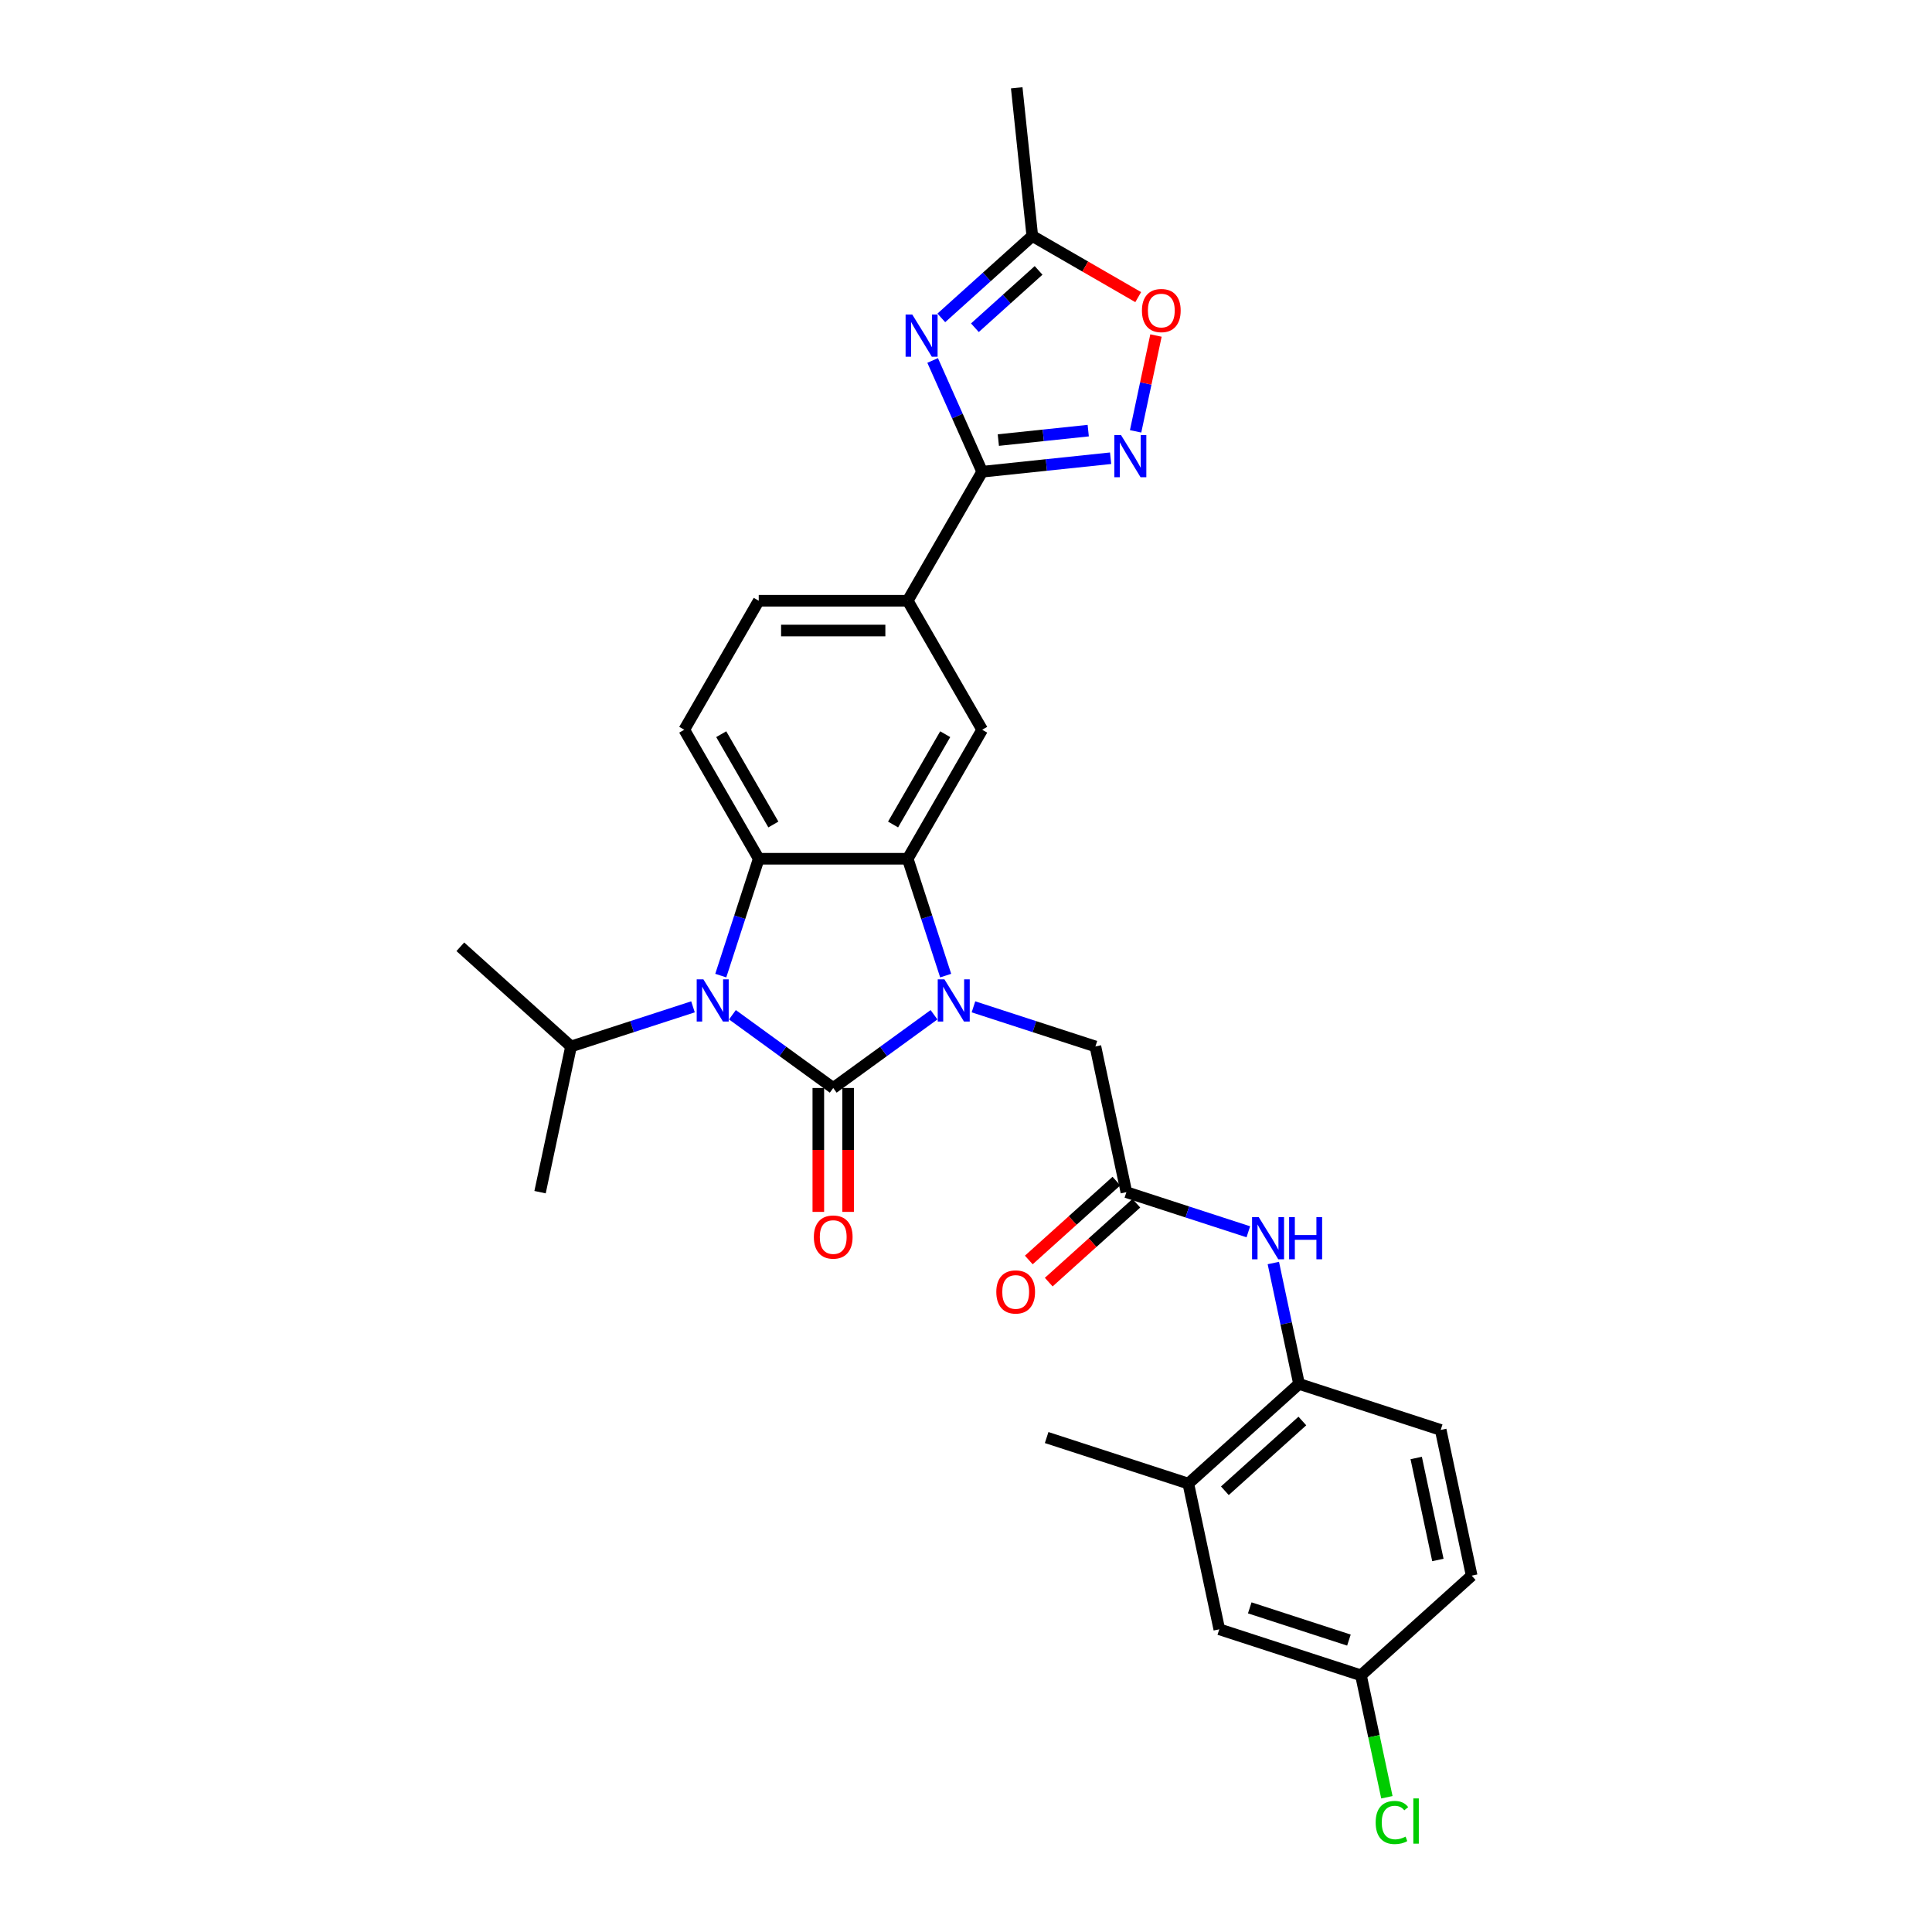<?xml version='1.0' encoding='iso-8859-1'?>
<svg version='1.1' baseProfile='full'
              xmlns='http://www.w3.org/2000/svg'
                      xmlns:rdkit='http://www.rdkit.org/xml'
                      xmlns:xlink='http://www.w3.org/1999/xlink'
                  xml:space='preserve'
width='1000px' height='1000px' viewBox='0 0 1000 1000'>
<!-- END OF HEADER -->
<rect style='opacity:1.0;fill:#FFFFFF;stroke:none' width='1000' height='1000' x='0' y='0'> </rect>
<path class='bond-0' d='M 431.274,563.137 L 457.358,544.186' style='fill:none;fill-rule:evenodd;stroke:#000000;stroke-width:6px;stroke-linecap:butt;stroke-linejoin:miter;stroke-opacity:1' />
<path class='bond-0' d='M 457.358,544.186 L 483.443,525.234' style='fill:none;fill-rule:evenodd;stroke:#0000FF;stroke-width:6px;stroke-linecap:butt;stroke-linejoin:miter;stroke-opacity:1' />
<path class='bond-1' d='M 431.274,563.137 L 405.189,544.186' style='fill:none;fill-rule:evenodd;stroke:#000000;stroke-width:6px;stroke-linecap:butt;stroke-linejoin:miter;stroke-opacity:1' />
<path class='bond-1' d='M 405.189,544.186 L 379.104,525.234' style='fill:none;fill-rule:evenodd;stroke:#0000FF;stroke-width:6px;stroke-linecap:butt;stroke-linejoin:miter;stroke-opacity:1' />
<path class='bond-16' d='M 423.563,563.137 L 423.563,595.205' style='fill:none;fill-rule:evenodd;stroke:#000000;stroke-width:6px;stroke-linecap:butt;stroke-linejoin:miter;stroke-opacity:1' />
<path class='bond-16' d='M 423.563,595.205 L 423.563,627.272' style='fill:none;fill-rule:evenodd;stroke:#FF0000;stroke-width:6px;stroke-linecap:butt;stroke-linejoin:miter;stroke-opacity:1' />
<path class='bond-16' d='M 438.984,563.137 L 438.984,595.205' style='fill:none;fill-rule:evenodd;stroke:#000000;stroke-width:6px;stroke-linecap:butt;stroke-linejoin:miter;stroke-opacity:1' />
<path class='bond-16' d='M 438.984,595.205 L 438.984,627.272' style='fill:none;fill-rule:evenodd;stroke:#FF0000;stroke-width:6px;stroke-linecap:butt;stroke-linejoin:miter;stroke-opacity:1' />
<path class='bond-2' d='M 489.478,504.972 L 479.652,474.729' style='fill:none;fill-rule:evenodd;stroke:#0000FF;stroke-width:6px;stroke-linecap:butt;stroke-linejoin:miter;stroke-opacity:1' />
<path class='bond-2' d='M 479.652,474.729 L 469.825,444.487' style='fill:none;fill-rule:evenodd;stroke:#000000;stroke-width:6px;stroke-linecap:butt;stroke-linejoin:miter;stroke-opacity:1' />
<path class='bond-12' d='M 503.86,521.134 L 535.421,531.389' style='fill:none;fill-rule:evenodd;stroke:#0000FF;stroke-width:6px;stroke-linecap:butt;stroke-linejoin:miter;stroke-opacity:1' />
<path class='bond-12' d='M 535.421,531.389 L 566.982,541.643' style='fill:none;fill-rule:evenodd;stroke:#000000;stroke-width:6px;stroke-linecap:butt;stroke-linejoin:miter;stroke-opacity:1' />
<path class='bond-3' d='M 373.069,504.972 L 382.895,474.729' style='fill:none;fill-rule:evenodd;stroke:#0000FF;stroke-width:6px;stroke-linecap:butt;stroke-linejoin:miter;stroke-opacity:1' />
<path class='bond-3' d='M 382.895,474.729 L 392.722,444.487' style='fill:none;fill-rule:evenodd;stroke:#000000;stroke-width:6px;stroke-linecap:butt;stroke-linejoin:miter;stroke-opacity:1' />
<path class='bond-18' d='M 358.687,521.134 L 327.126,531.389' style='fill:none;fill-rule:evenodd;stroke:#0000FF;stroke-width:6px;stroke-linecap:butt;stroke-linejoin:miter;stroke-opacity:1' />
<path class='bond-18' d='M 327.126,531.389 L 295.565,541.643' style='fill:none;fill-rule:evenodd;stroke:#000000;stroke-width:6px;stroke-linecap:butt;stroke-linejoin:miter;stroke-opacity:1' />
<path class='bond-7' d='M 469.825,444.487 L 508.377,377.713' style='fill:none;fill-rule:evenodd;stroke:#000000;stroke-width:6px;stroke-linecap:butt;stroke-linejoin:miter;stroke-opacity:1' />
<path class='bond-7' d='M 462.253,426.761 L 489.24,380.019' style='fill:none;fill-rule:evenodd;stroke:#000000;stroke-width:6px;stroke-linecap:butt;stroke-linejoin:miter;stroke-opacity:1' />
<path class='bond-30' d='M 469.825,444.487 L 392.722,444.487' style='fill:none;fill-rule:evenodd;stroke:#000000;stroke-width:6px;stroke-linecap:butt;stroke-linejoin:miter;stroke-opacity:1' />
<path class='bond-14' d='M 392.722,444.487 L 354.17,377.713' style='fill:none;fill-rule:evenodd;stroke:#000000;stroke-width:6px;stroke-linecap:butt;stroke-linejoin:miter;stroke-opacity:1' />
<path class='bond-14' d='M 400.294,426.761 L 373.307,380.019' style='fill:none;fill-rule:evenodd;stroke:#000000;stroke-width:6px;stroke-linecap:butt;stroke-linejoin:miter;stroke-opacity:1' />
<path class='bond-4' d='M 482.735,186.574 L 495.556,215.37' style='fill:none;fill-rule:evenodd;stroke:#0000FF;stroke-width:6px;stroke-linecap:butt;stroke-linejoin:miter;stroke-opacity:1' />
<path class='bond-4' d='M 495.556,215.37 L 508.377,244.166' style='fill:none;fill-rule:evenodd;stroke:#000000;stroke-width:6px;stroke-linecap:butt;stroke-linejoin:miter;stroke-opacity:1' />
<path class='bond-8' d='M 487.225,164.536 L 510.77,143.336' style='fill:none;fill-rule:evenodd;stroke:#0000FF;stroke-width:6px;stroke-linecap:butt;stroke-linejoin:miter;stroke-opacity:1' />
<path class='bond-8' d='M 510.77,143.336 L 534.315,122.136' style='fill:none;fill-rule:evenodd;stroke:#000000;stroke-width:6px;stroke-linecap:butt;stroke-linejoin:miter;stroke-opacity:1' />
<path class='bond-8' d='M 504.607,169.636 L 521.089,154.796' style='fill:none;fill-rule:evenodd;stroke:#0000FF;stroke-width:6px;stroke-linecap:butt;stroke-linejoin:miter;stroke-opacity:1' />
<path class='bond-8' d='M 521.089,154.796 L 537.57,139.956' style='fill:none;fill-rule:evenodd;stroke:#000000;stroke-width:6px;stroke-linecap:butt;stroke-linejoin:miter;stroke-opacity:1' />
<path class='bond-5' d='M 508.377,244.166 L 469.825,310.94' style='fill:none;fill-rule:evenodd;stroke:#000000;stroke-width:6px;stroke-linecap:butt;stroke-linejoin:miter;stroke-opacity:1' />
<path class='bond-6' d='M 508.377,244.166 L 541.614,240.673' style='fill:none;fill-rule:evenodd;stroke:#000000;stroke-width:6px;stroke-linecap:butt;stroke-linejoin:miter;stroke-opacity:1' />
<path class='bond-6' d='M 541.614,240.673 L 574.85,237.179' style='fill:none;fill-rule:evenodd;stroke:#0000FF;stroke-width:6px;stroke-linecap:butt;stroke-linejoin:miter;stroke-opacity:1' />
<path class='bond-6' d='M 516.736,227.782 L 540.002,225.336' style='fill:none;fill-rule:evenodd;stroke:#000000;stroke-width:6px;stroke-linecap:butt;stroke-linejoin:miter;stroke-opacity:1' />
<path class='bond-6' d='M 540.002,225.336 L 563.267,222.891' style='fill:none;fill-rule:evenodd;stroke:#0000FF;stroke-width:6px;stroke-linecap:butt;stroke-linejoin:miter;stroke-opacity:1' />
<path class='bond-9' d='M 587.789,223.261 L 593.06,198.464' style='fill:none;fill-rule:evenodd;stroke:#0000FF;stroke-width:6px;stroke-linecap:butt;stroke-linejoin:miter;stroke-opacity:1' />
<path class='bond-9' d='M 593.06,198.464 L 598.33,173.667' style='fill:none;fill-rule:evenodd;stroke:#FF0000;stroke-width:6px;stroke-linecap:butt;stroke-linejoin:miter;stroke-opacity:1' />
<path class='bond-10' d='M 508.377,377.713 L 469.825,310.94' style='fill:none;fill-rule:evenodd;stroke:#000000;stroke-width:6px;stroke-linecap:butt;stroke-linejoin:miter;stroke-opacity:1' />
<path class='bond-26' d='M 534.315,122.136 L 526.256,45.455' style='fill:none;fill-rule:evenodd;stroke:#000000;stroke-width:6px;stroke-linecap:butt;stroke-linejoin:miter;stroke-opacity:1' />
<path class='bond-32' d='M 534.315,122.136 L 561.727,137.962' style='fill:none;fill-rule:evenodd;stroke:#000000;stroke-width:6px;stroke-linecap:butt;stroke-linejoin:miter;stroke-opacity:1' />
<path class='bond-32' d='M 561.727,137.962 L 589.138,153.788' style='fill:none;fill-rule:evenodd;stroke:#FF0000;stroke-width:6px;stroke-linecap:butt;stroke-linejoin:miter;stroke-opacity:1' />
<path class='bond-31' d='M 469.825,310.94 L 392.722,310.94' style='fill:none;fill-rule:evenodd;stroke:#000000;stroke-width:6px;stroke-linecap:butt;stroke-linejoin:miter;stroke-opacity:1' />
<path class='bond-31' d='M 458.26,326.36 L 404.287,326.36' style='fill:none;fill-rule:evenodd;stroke:#000000;stroke-width:6px;stroke-linecap:butt;stroke-linejoin:miter;stroke-opacity:1' />
<path class='bond-11' d='M 583.012,617.062 L 566.982,541.643' style='fill:none;fill-rule:evenodd;stroke:#000000;stroke-width:6px;stroke-linecap:butt;stroke-linejoin:miter;stroke-opacity:1' />
<path class='bond-13' d='M 583.012,617.062 L 614.573,627.317' style='fill:none;fill-rule:evenodd;stroke:#000000;stroke-width:6px;stroke-linecap:butt;stroke-linejoin:miter;stroke-opacity:1' />
<path class='bond-13' d='M 614.573,627.317 L 646.134,637.572' style='fill:none;fill-rule:evenodd;stroke:#0000FF;stroke-width:6px;stroke-linecap:butt;stroke-linejoin:miter;stroke-opacity:1' />
<path class='bond-21' d='M 577.853,611.332 L 555.179,631.748' style='fill:none;fill-rule:evenodd;stroke:#000000;stroke-width:6px;stroke-linecap:butt;stroke-linejoin:miter;stroke-opacity:1' />
<path class='bond-21' d='M 555.179,631.748 L 532.505,652.164' style='fill:none;fill-rule:evenodd;stroke:#FF0000;stroke-width:6px;stroke-linecap:butt;stroke-linejoin:miter;stroke-opacity:1' />
<path class='bond-21' d='M 588.172,622.792 L 565.498,643.208' style='fill:none;fill-rule:evenodd;stroke:#000000;stroke-width:6px;stroke-linecap:butt;stroke-linejoin:miter;stroke-opacity:1' />
<path class='bond-21' d='M 565.498,643.208 L 542.824,663.624' style='fill:none;fill-rule:evenodd;stroke:#FF0000;stroke-width:6px;stroke-linecap:butt;stroke-linejoin:miter;stroke-opacity:1' />
<path class='bond-15' d='M 659.073,653.734 L 665.723,685.021' style='fill:none;fill-rule:evenodd;stroke:#0000FF;stroke-width:6px;stroke-linecap:butt;stroke-linejoin:miter;stroke-opacity:1' />
<path class='bond-15' d='M 665.723,685.021 L 672.373,716.307' style='fill:none;fill-rule:evenodd;stroke:#000000;stroke-width:6px;stroke-linecap:butt;stroke-linejoin:miter;stroke-opacity:1' />
<path class='bond-19' d='M 354.17,377.713 L 392.722,310.94' style='fill:none;fill-rule:evenodd;stroke:#000000;stroke-width:6px;stroke-linecap:butt;stroke-linejoin:miter;stroke-opacity:1' />
<path class='bond-17' d='M 672.373,716.307 L 615.074,767.9' style='fill:none;fill-rule:evenodd;stroke:#000000;stroke-width:6px;stroke-linecap:butt;stroke-linejoin:miter;stroke-opacity:1' />
<path class='bond-17' d='M 674.097,735.506 L 633.987,771.621' style='fill:none;fill-rule:evenodd;stroke:#000000;stroke-width:6px;stroke-linecap:butt;stroke-linejoin:miter;stroke-opacity:1' />
<path class='bond-22' d='M 672.373,716.307 L 745.703,740.134' style='fill:none;fill-rule:evenodd;stroke:#000000;stroke-width:6px;stroke-linecap:butt;stroke-linejoin:miter;stroke-opacity:1' />
<path class='bond-20' d='M 615.074,767.9 L 631.105,843.318' style='fill:none;fill-rule:evenodd;stroke:#000000;stroke-width:6px;stroke-linecap:butt;stroke-linejoin:miter;stroke-opacity:1' />
<path class='bond-27' d='M 615.074,767.9 L 541.744,744.073' style='fill:none;fill-rule:evenodd;stroke:#000000;stroke-width:6px;stroke-linecap:butt;stroke-linejoin:miter;stroke-opacity:1' />
<path class='bond-28' d='M 295.565,541.643 L 238.266,490.051' style='fill:none;fill-rule:evenodd;stroke:#000000;stroke-width:6px;stroke-linecap:butt;stroke-linejoin:miter;stroke-opacity:1' />
<path class='bond-29' d='M 295.565,541.643 L 279.535,617.062' style='fill:none;fill-rule:evenodd;stroke:#000000;stroke-width:6px;stroke-linecap:butt;stroke-linejoin:miter;stroke-opacity:1' />
<path class='bond-33' d='M 631.105,843.318 L 704.435,867.145' style='fill:none;fill-rule:evenodd;stroke:#000000;stroke-width:6px;stroke-linecap:butt;stroke-linejoin:miter;stroke-opacity:1' />
<path class='bond-33' d='M 646.869,832.226 L 698.2,848.905' style='fill:none;fill-rule:evenodd;stroke:#000000;stroke-width:6px;stroke-linecap:butt;stroke-linejoin:miter;stroke-opacity:1' />
<path class='bond-24' d='M 745.703,740.134 L 761.734,815.552' style='fill:none;fill-rule:evenodd;stroke:#000000;stroke-width:6px;stroke-linecap:butt;stroke-linejoin:miter;stroke-opacity:1' />
<path class='bond-24' d='M 733.024,754.653 L 744.245,807.446' style='fill:none;fill-rule:evenodd;stroke:#000000;stroke-width:6px;stroke-linecap:butt;stroke-linejoin:miter;stroke-opacity:1' />
<path class='bond-23' d='M 704.435,867.145 L 761.734,815.552' style='fill:none;fill-rule:evenodd;stroke:#000000;stroke-width:6px;stroke-linecap:butt;stroke-linejoin:miter;stroke-opacity:1' />
<path class='bond-25' d='M 704.435,867.145 L 711.142,898.701' style='fill:none;fill-rule:evenodd;stroke:#000000;stroke-width:6px;stroke-linecap:butt;stroke-linejoin:miter;stroke-opacity:1' />
<path class='bond-25' d='M 711.142,898.701 L 717.85,930.258' style='fill:none;fill-rule:evenodd;stroke:#00CC00;stroke-width:6px;stroke-linecap:butt;stroke-linejoin:miter;stroke-opacity:1' />
<path  class='atom-1' d='M 488.825 506.899
L 495.98 518.465
Q 496.69 519.606, 497.831 521.672
Q 498.972 523.739, 499.034 523.862
L 499.034 506.899
L 501.933 506.899
L 501.933 528.735
L 498.941 528.735
L 491.261 516.09
Q 490.367 514.61, 489.411 512.913
Q 488.486 511.217, 488.208 510.693
L 488.208 528.735
L 485.371 528.735
L 485.371 506.899
L 488.825 506.899
' fill='#0000FF'/>
<path  class='atom-2' d='M 364.069 506.899
L 371.224 518.465
Q 371.933 519.606, 373.074 521.672
Q 374.216 523.739, 374.277 523.862
L 374.277 506.899
L 377.176 506.899
L 377.176 528.735
L 374.185 528.735
L 366.505 516.09
Q 365.611 514.61, 364.655 512.913
Q 363.729 511.217, 363.452 510.693
L 363.452 528.735
L 360.614 528.735
L 360.614 506.899
L 364.069 506.899
' fill='#0000FF'/>
<path  class='atom-5' d='M 472.19 162.81
L 479.345 174.376
Q 480.054 175.517, 481.195 177.583
Q 482.336 179.65, 482.398 179.773
L 482.398 162.81
L 485.297 162.81
L 485.297 184.646
L 482.306 184.646
L 474.626 172.001
Q 473.732 170.521, 472.776 168.824
Q 471.85 167.128, 471.573 166.604
L 471.573 184.646
L 468.735 184.646
L 468.735 162.81
L 472.19 162.81
' fill='#0000FF'/>
<path  class='atom-7' d='M 580.232 225.189
L 587.387 236.754
Q 588.096 237.895, 589.237 239.962
Q 590.379 242.028, 590.44 242.151
L 590.44 225.189
L 593.339 225.189
L 593.339 247.024
L 590.348 247.024
L 582.668 234.379
Q 581.774 232.899, 580.818 231.203
Q 579.893 229.506, 579.615 228.982
L 579.615 247.024
L 576.778 247.024
L 576.778 225.189
L 580.232 225.189
' fill='#0000FF'/>
<path  class='atom-10' d='M 591.066 160.749
Q 591.066 155.506, 593.656 152.576
Q 596.247 149.646, 601.089 149.646
Q 605.931 149.646, 608.522 152.576
Q 611.113 155.506, 611.113 160.749
Q 611.113 166.054, 608.491 169.077
Q 605.87 172.068, 601.089 172.068
Q 596.278 172.068, 593.656 169.077
Q 591.066 166.085, 591.066 160.749
M 601.089 169.601
Q 604.42 169.601, 606.209 167.38
Q 608.029 165.129, 608.029 160.749
Q 608.029 156.462, 606.209 154.303
Q 604.42 152.114, 601.089 152.114
Q 597.758 152.114, 595.939 154.273
Q 594.15 156.432, 594.15 160.749
Q 594.15 165.16, 595.939 167.38
Q 597.758 169.601, 601.089 169.601
' fill='#FF0000'/>
<path  class='atom-14' d='M 651.516 629.971
L 658.671 641.536
Q 659.38 642.677, 660.521 644.744
Q 661.662 646.81, 661.724 646.933
L 661.724 629.971
L 664.623 629.971
L 664.623 651.806
L 661.632 651.806
L 653.952 639.161
Q 653.058 637.681, 652.102 635.985
Q 651.176 634.288, 650.899 633.764
L 650.899 651.806
L 648.061 651.806
L 648.061 629.971
L 651.516 629.971
' fill='#0000FF'/>
<path  class='atom-14' d='M 667.245 629.971
L 670.206 629.971
L 670.206 639.254
L 681.37 639.254
L 681.37 629.971
L 684.331 629.971
L 684.331 651.806
L 681.37 651.806
L 681.37 641.721
L 670.206 641.721
L 670.206 651.806
L 667.245 651.806
L 667.245 629.971
' fill='#0000FF'/>
<path  class='atom-17' d='M 421.25 640.303
Q 421.25 635.06, 423.841 632.13
Q 426.431 629.2, 431.274 629.2
Q 436.116 629.2, 438.706 632.13
Q 441.297 635.06, 441.297 640.303
Q 441.297 645.608, 438.675 648.63
Q 436.054 651.622, 431.274 651.622
Q 426.462 651.622, 423.841 648.63
Q 421.25 645.638, 421.25 640.303
M 431.274 649.154
Q 434.604 649.154, 436.393 646.934
Q 438.213 644.682, 438.213 640.303
Q 438.213 636.016, 436.393 633.857
Q 434.604 631.667, 431.274 631.667
Q 427.943 631.667, 426.123 633.826
Q 424.334 635.985, 424.334 640.303
Q 424.334 644.713, 426.123 646.934
Q 427.943 649.154, 431.274 649.154
' fill='#FF0000'/>
<path  class='atom-22' d='M 515.69 668.716
Q 515.69 663.473, 518.28 660.543
Q 520.871 657.613, 525.713 657.613
Q 530.555 657.613, 533.146 660.543
Q 535.737 663.473, 535.737 668.716
Q 535.737 674.021, 533.115 677.043
Q 530.494 680.035, 525.713 680.035
Q 520.902 680.035, 518.28 677.043
Q 515.69 674.052, 515.69 668.716
M 525.713 677.568
Q 529.044 677.568, 530.833 675.347
Q 532.653 673.096, 532.653 668.716
Q 532.653 664.429, 530.833 662.27
Q 529.044 660.081, 525.713 660.081
Q 522.382 660.081, 520.563 662.24
Q 518.774 664.398, 518.774 668.716
Q 518.774 673.127, 520.563 675.347
Q 522.382 677.568, 525.713 677.568
' fill='#FF0000'/>
<path  class='atom-26' d='M 712.046 943.319
Q 712.046 937.891, 714.575 935.054
Q 717.134 932.185, 721.977 932.185
Q 726.479 932.185, 728.885 935.362
L 726.85 937.028
Q 725.092 934.714, 721.977 934.714
Q 718.677 934.714, 716.919 936.935
Q 715.191 939.125, 715.191 943.319
Q 715.191 947.637, 716.98 949.858
Q 718.8 952.078, 722.316 952.078
Q 724.721 952.078, 727.528 950.629
L 728.392 952.942
Q 727.25 953.682, 725.523 954.114
Q 723.796 954.545, 721.884 954.545
Q 717.134 954.545, 714.575 951.646
Q 712.046 948.747, 712.046 943.319
' fill='#00CC00'/>
<path  class='atom-26' d='M 731.537 930.859
L 734.375 930.859
L 734.375 954.268
L 731.537 954.268
L 731.537 930.859
' fill='#00CC00'/>
</svg>
